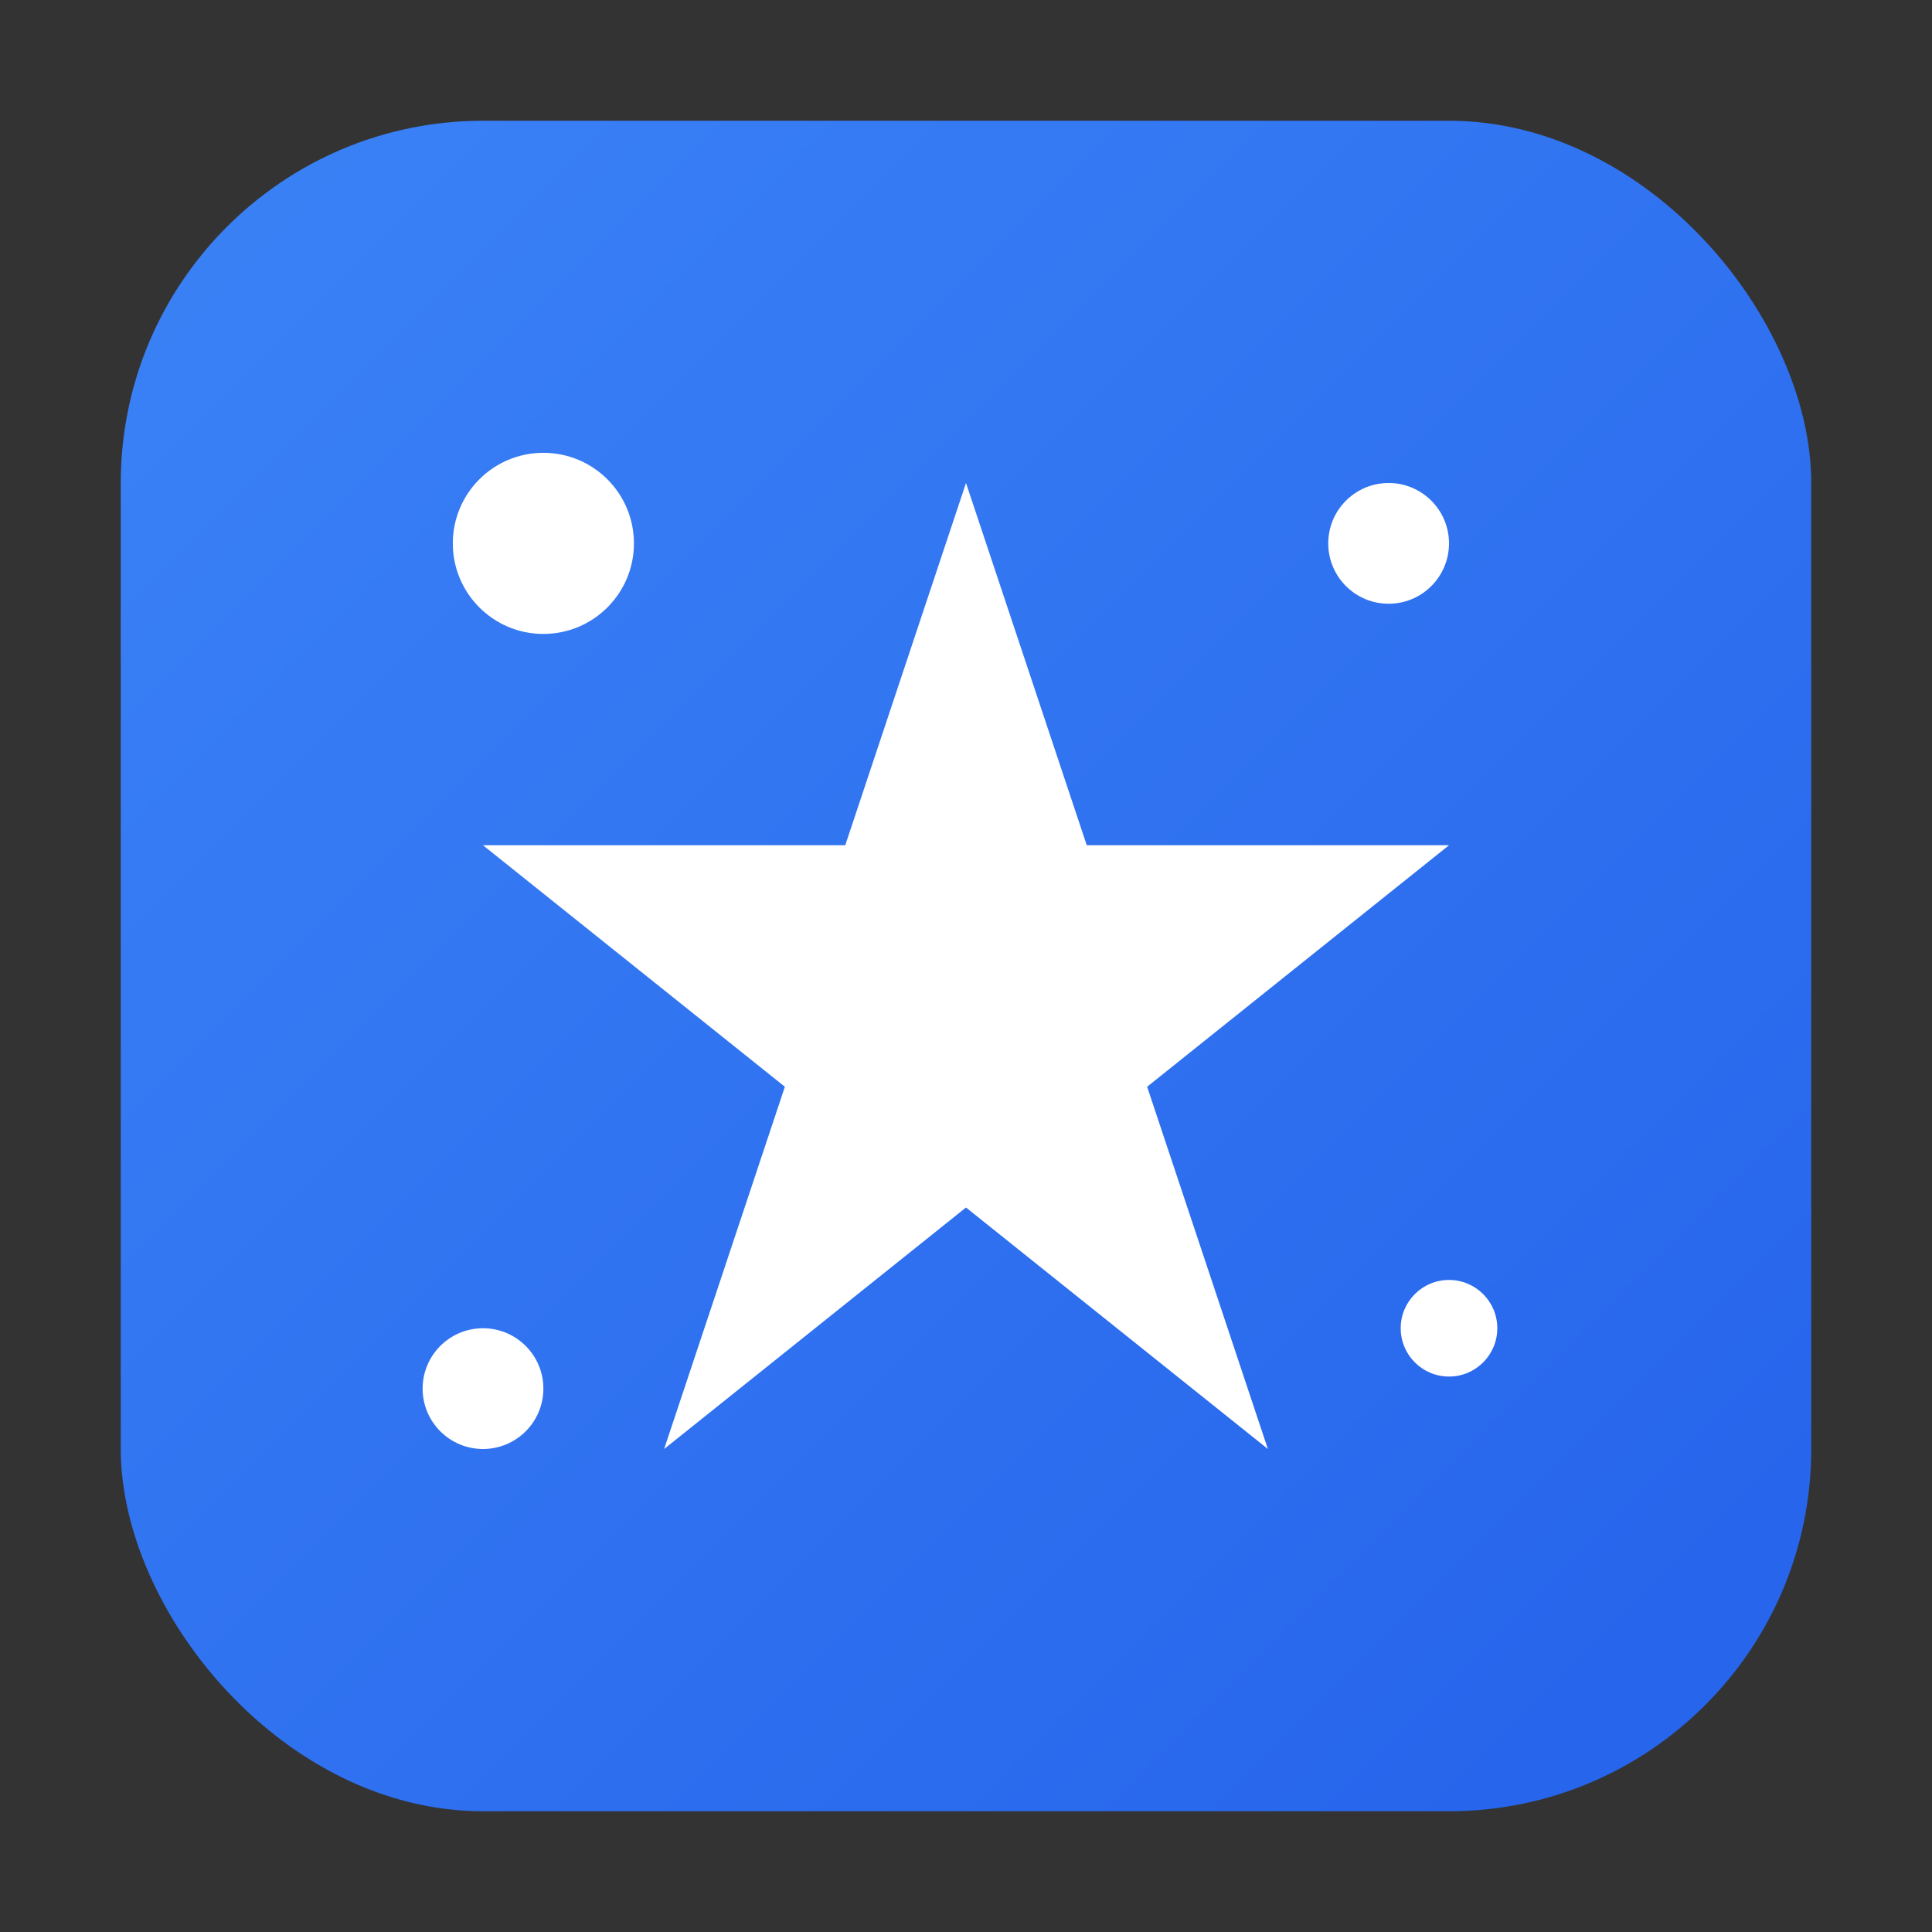 <svg width="32" height="32" viewBox="0 0 32 32" fill="none" xmlns="http://www.w3.org/2000/svg">
  <rect x="0" y="0" width="32" height="32" fill="#333333" stroke="none"/>
  <defs>
    <linearGradient id="gradient" x1="0%" y1="0%" x2="100%" y2="100%">
      <stop offset="0%" style="stop-color:#3b82f6;stop-opacity:1" />
      <stop offset="100%" style="stop-color:#2563eb;stop-opacity:1" />
    </linearGradient>
  </defs>
  
  <!-- Rounded rectangle background with gradient -->
  <rect x="2" y="2" width="28" height="28" rx="6" ry="6" fill="url(#gradient)" />
  
  <!-- Sparkles icon (simplified version that works well at small sizes) -->
  <g fill="white">
    <!-- Main star in center -->
    <path d="M16 8l2 6h6l-5 4 2 6-5-4-5 4 2-6-5-4h6l2-6z" />
    
    <!-- Small sparkle top-left -->
    <circle cx="9" cy="9" r="1.5" />
    
    <!-- Small sparkle top-right -->
    <circle cx="23" cy="9" r="1" />
    
    <!-- Small sparkle bottom-left -->
    <circle cx="8" cy="23" r="1" />
    
    <!-- Tiny sparkle bottom-right -->
    <circle cx="24" cy="22" r="0.8" />
  </g>
</svg>
